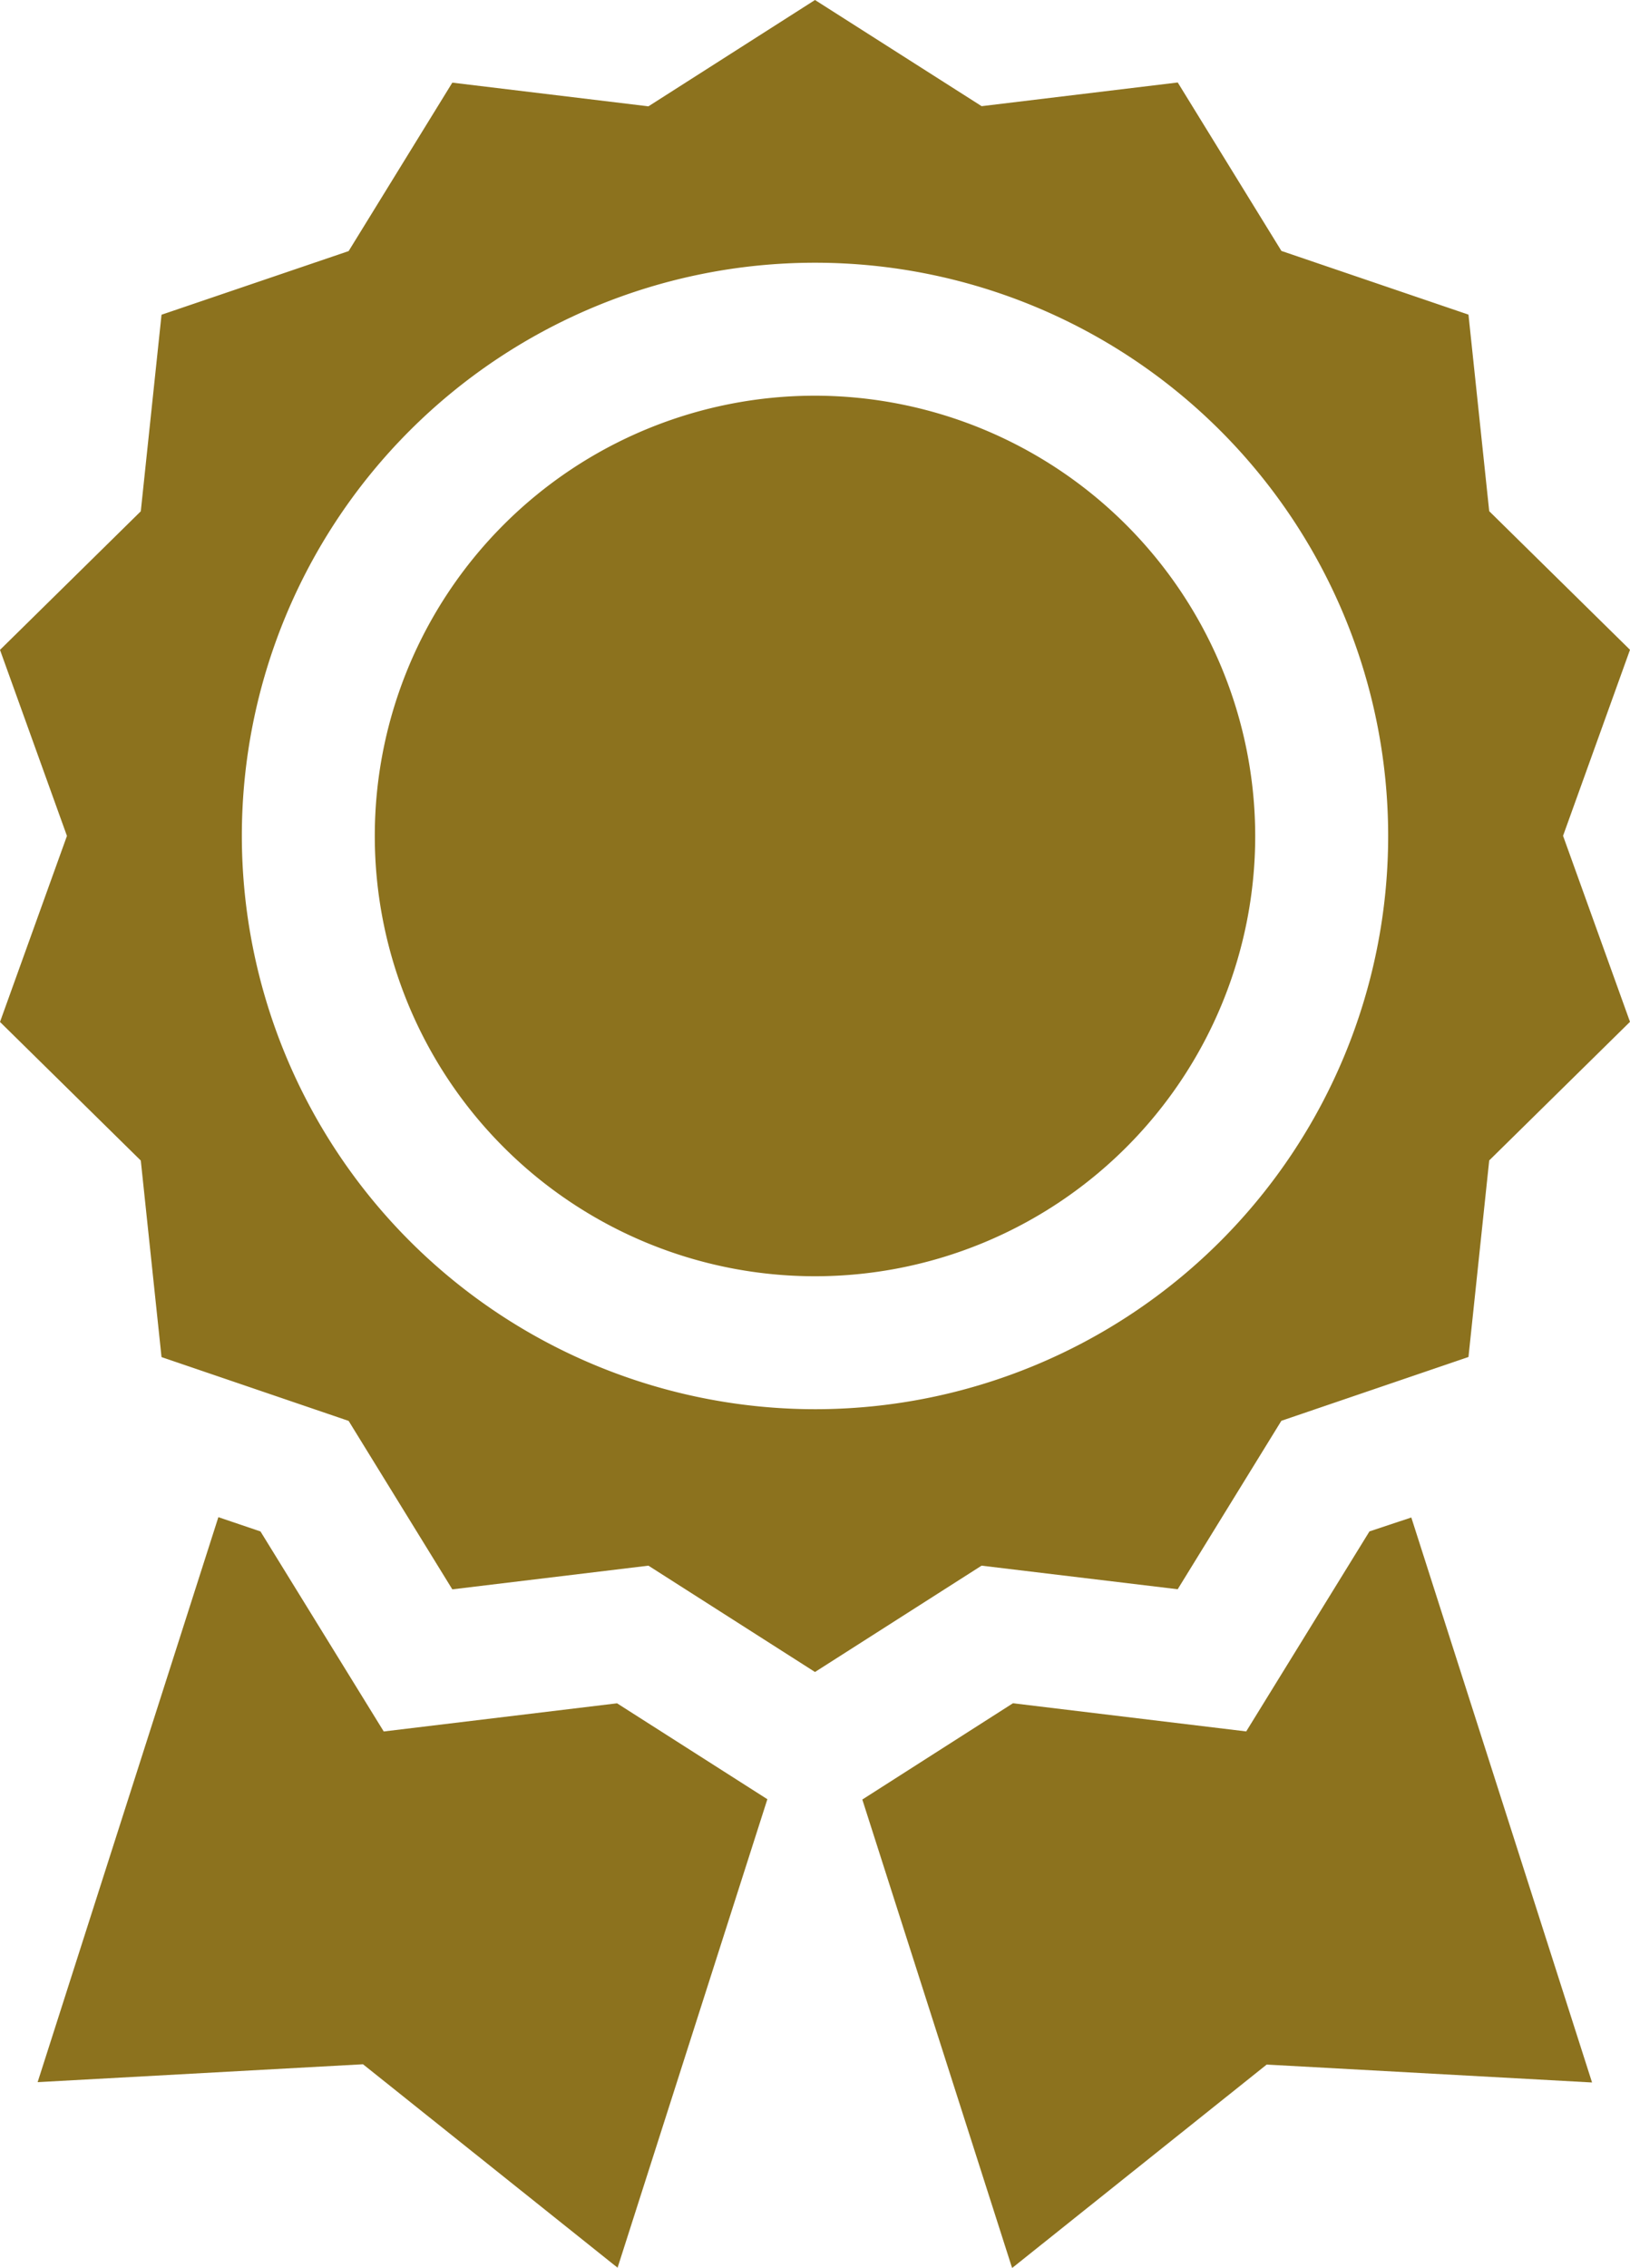<svg xmlns="http://www.w3.org/2000/svg" width="30.97" height="43.08" viewBox="0 0 30.97 43.08">
  <g id="medal" transform="translate(-71.962)">
    <path id="Path_4237" data-name="Path 4237" d="M94.338,30.191l1.97-3.2,3.555-1.212.394-3.734,2.675-2.633-1.272-3.534,1.272-3.534-2.675-2.633-.394-3.734L96.309,4.767l-1.97-3.2-3.726.45L87.447,0,84.282,2.02l-3.726-.45-1.97,3.2L75.031,5.979l-.394,3.734-2.675,2.633,1.272,3.534-1.272,3.534,2.675,2.633.394,3.734,3.555,1.212,1.97,3.2,3.726-.45,3.165,2.02,3.165-2.02ZM76.557,15.881a10.89,10.89,0,1,1,10.89,10.89A10.9,10.9,0,0,1,76.557,15.881Z" fill="#8c721e"/>
    <path id="Path_4238" data-name="Path 4238" d="M164.954,89.333a8.364,8.364,0,1,0,8.364,8.364A8.374,8.374,0,0,0,164.954,89.333Z" transform="translate(-77.507 -81.816)" fill="#8c721e"/>
    <path id="Path_4239" data-name="Path 4239" d="M91.516,346.072l-4.433.535-2.342-3.8-.8-.271-3.434,10.733,6.182-.34,4.837,3.865,2.846-8.9Z" transform="translate(-7.83 -313.714)" fill="#8c721e"/>
    <path id="Path_4240" data-name="Path 4240" d="M276.336,342.806l-2.342,3.8-4.432-.535L266.7,347.9l2.846,8.9,4.837-3.865,6.182.34-3.434-10.733Z" transform="translate(-178.354 -313.714)" fill="#8c721e"/>
  </g>
</svg>
